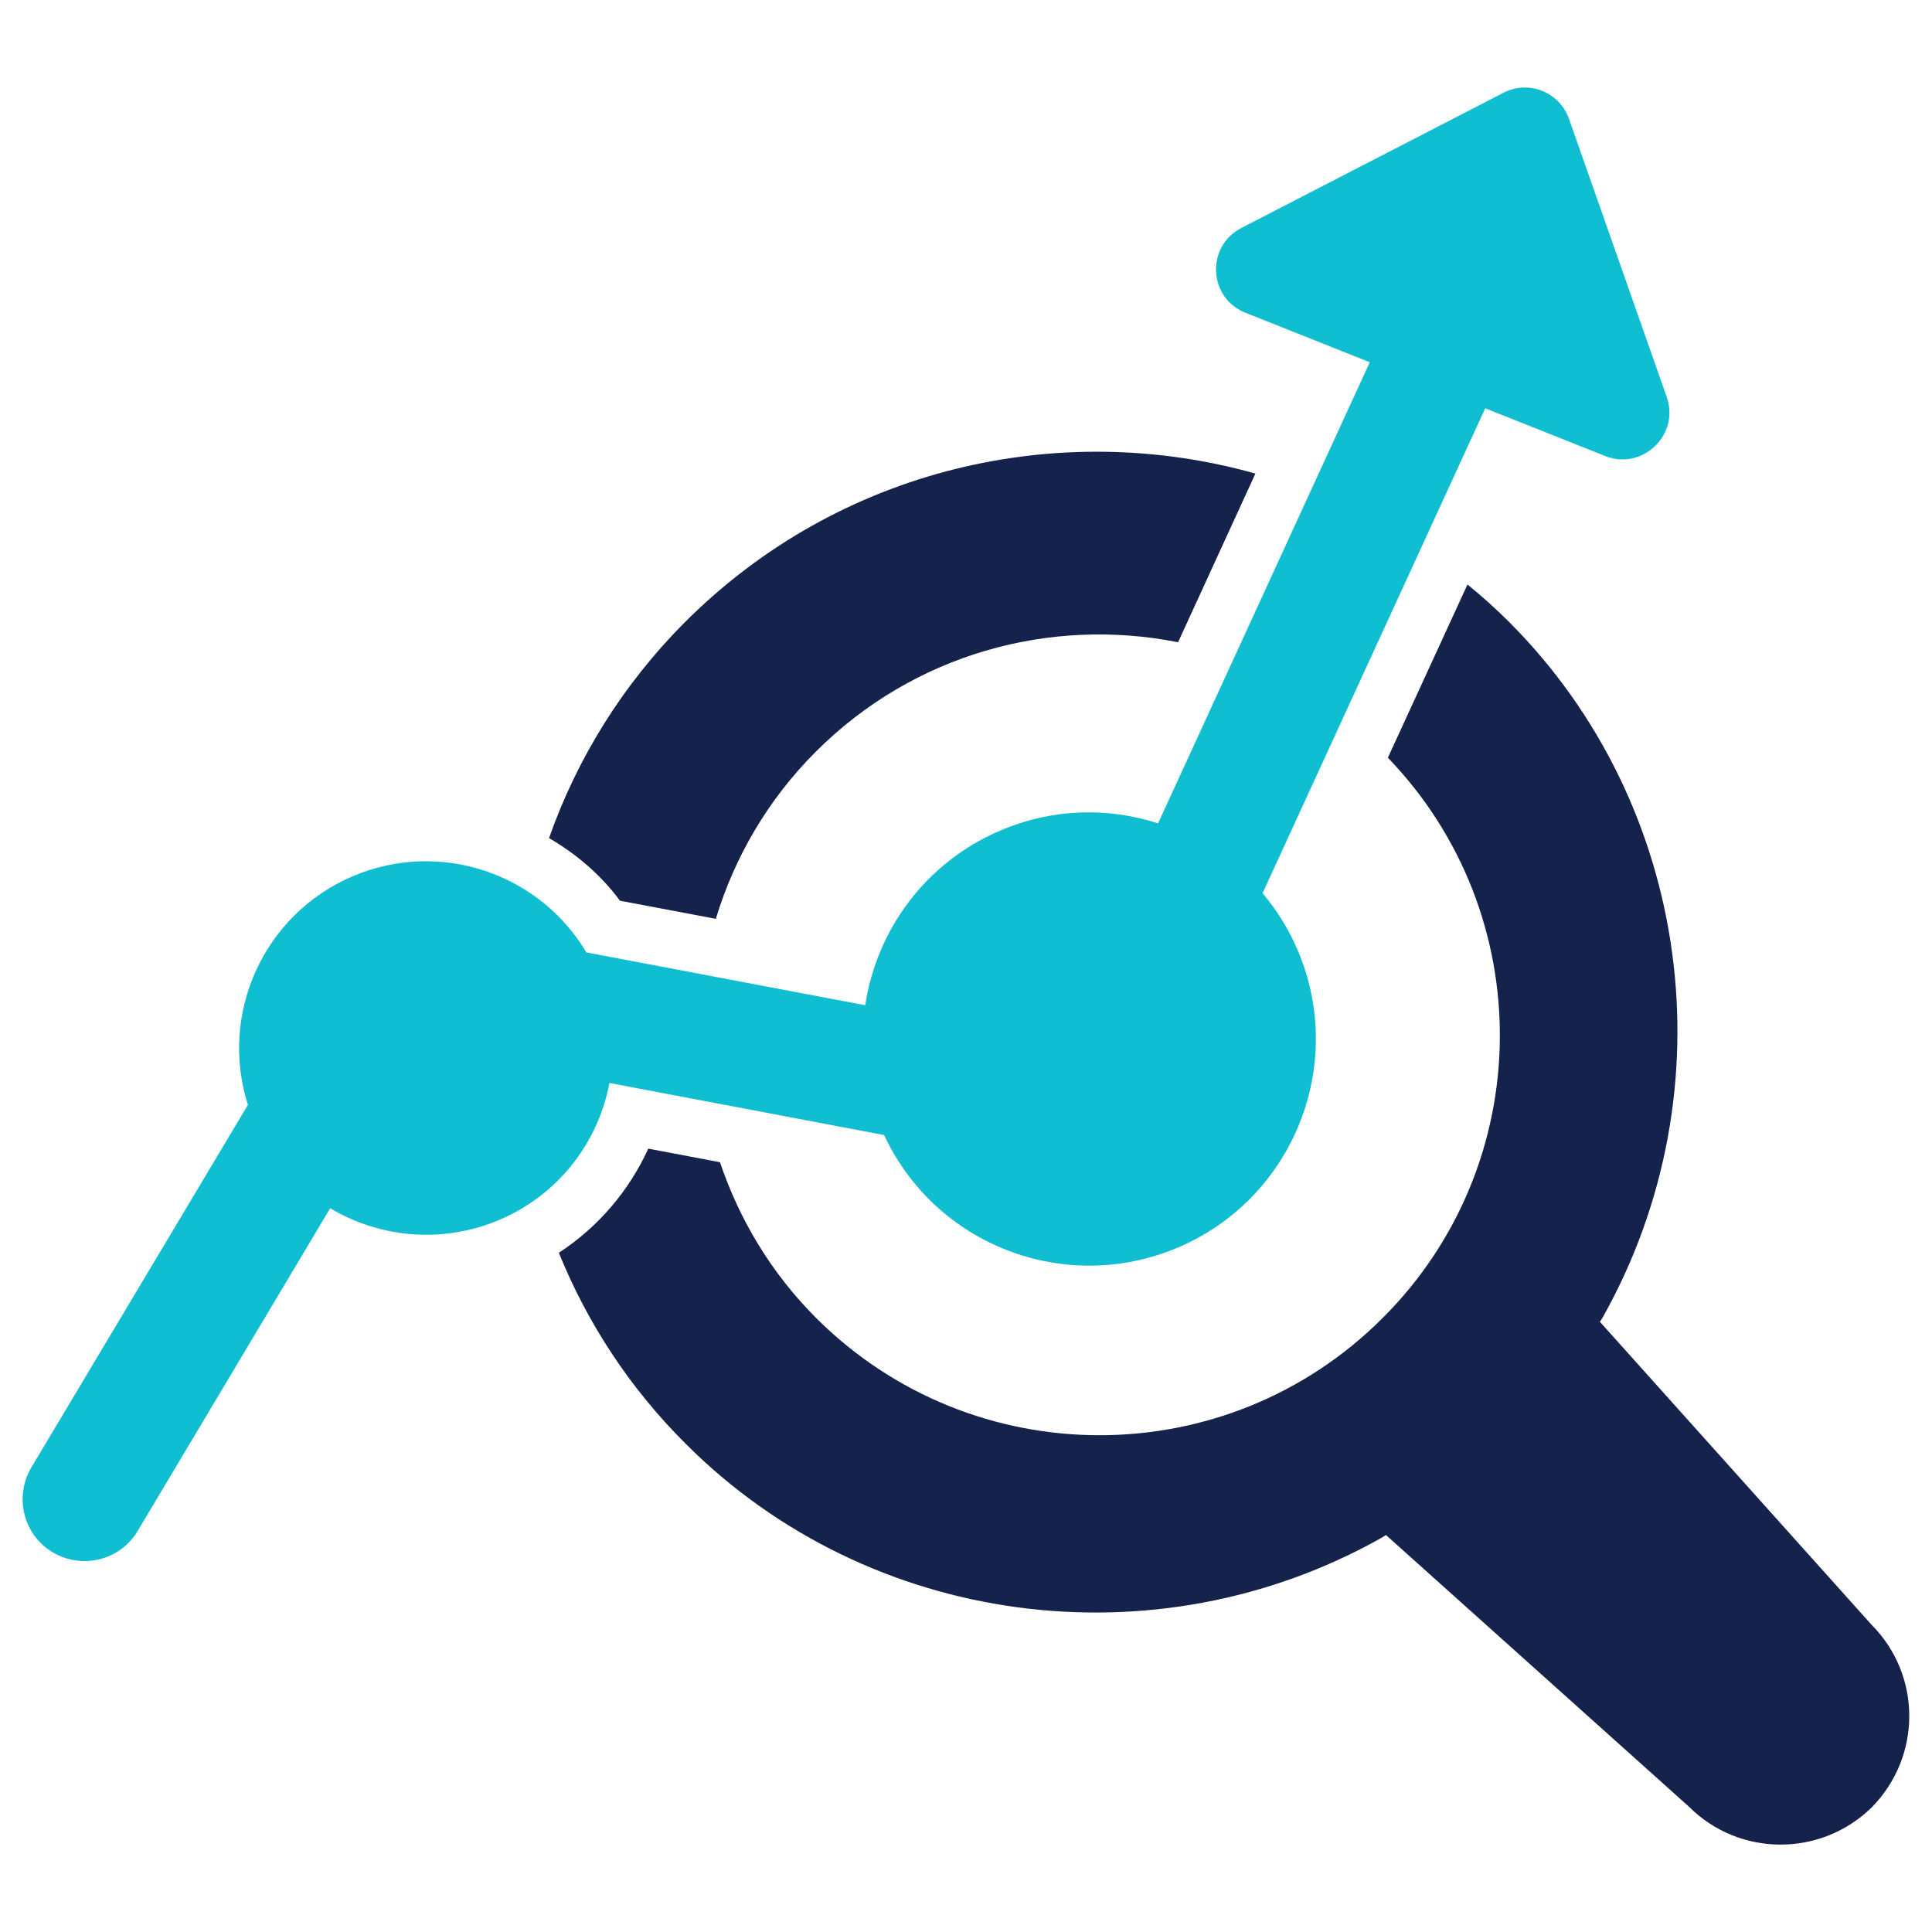 <?xml version="1.0" encoding="utf-8"?>
<!-- Generator: Adobe Illustrator 21.0.2, SVG Export Plug-In . SVG Version: 6.00 Build 0)  -->
<svg version="1.1" id="Layer_1" xmlns="http://www.w3.org/2000/svg" xmlns:xlink="http://www.w3.org/1999/xlink" x="0px" y="0px"
	 viewBox="0 0 512 512" style="enable-background:new 0 0 512 512;" xml:space="preserve">
<style type="text/css">
	.st0{fill:#0FBED1;}
	.st1{fill-rule:evenodd;clip-rule:evenodd;fill:#15224C;}
</style>
<g>
	<path class="st0" d="M441.7,105.2l-25.9-73.7c-2.5-7.1-10.7-10.4-17.4-6.9l-69.4,35.8c-9.5,4.9-8.8,18.6,1.1,22.5L363,96
		l-56.1,122.2c-13.3-4.3-28-4-41.8,1.9c-19.9,8.5-32.8,26.4-35.8,46.3l-73.9-14c-12.5-21-38.8-30-61.9-20.2
		c-23.7,10.1-35.5,36.5-27.8,60.6L8.3,388.9c-4.6,7.8-2.1,17.9,5.7,22.5c7.8,4.6,17.9,2.1,22.5-5.7l51-85.5
		c13.1,7.8,29.6,9.5,44.8,3.1c15.8-6.7,26.3-20.7,29.2-36.3l72.8,13.8c13.6,29.2,48,42.5,77.9,29.8c30.5-13,44.7-48.3,31.7-78.8
		c-2.4-5.6-5.6-10.7-9.3-15.1l59-128.5l31.9,12.7C435.3,124.7,445.2,115.2,441.7,105.2z"/>
	<g>
		<path class="st1" d="M164.3,238.7l25.4,4.8c4.9-16.2,13.7-31.5,26.5-44.3c26.1-26.1,62.3-35.7,96-29l20.5-44.7
			c-52-14.6-110.1-1.6-151,39.2c-16.8,16.8-28.8,36.4-36.2,57.4C152.7,226.3,159.2,231.8,164.3,238.7z"/>
		<path class="st1" d="M496,430.6l-72-80.3l0.8-1.3c33.7-60.1,23.5-135.8-24.9-184.2c-3.5-3.5-7.2-6.8-11-9.9l-21.1,45.9
			c40,41.5,39.6,107.6-1.4,148.5c-41.4,41.4-108.6,41.4-150.1,0c-12-12-20.4-26.2-25.5-41.3l-19-3.6c-5.1,11.2-13.3,20.8-23.7,27.6
			c7.5,18.5,18.7,35.8,33.7,50.7c48.4,48.4,124.2,58.6,184.2,24.9l1.3-0.8l80.3,72c13.3,13.3,34.9,13.4,48.4,0.2
			C509.3,465.5,509.3,444,496,430.6z"/>
	</g>
</g>
</svg>
